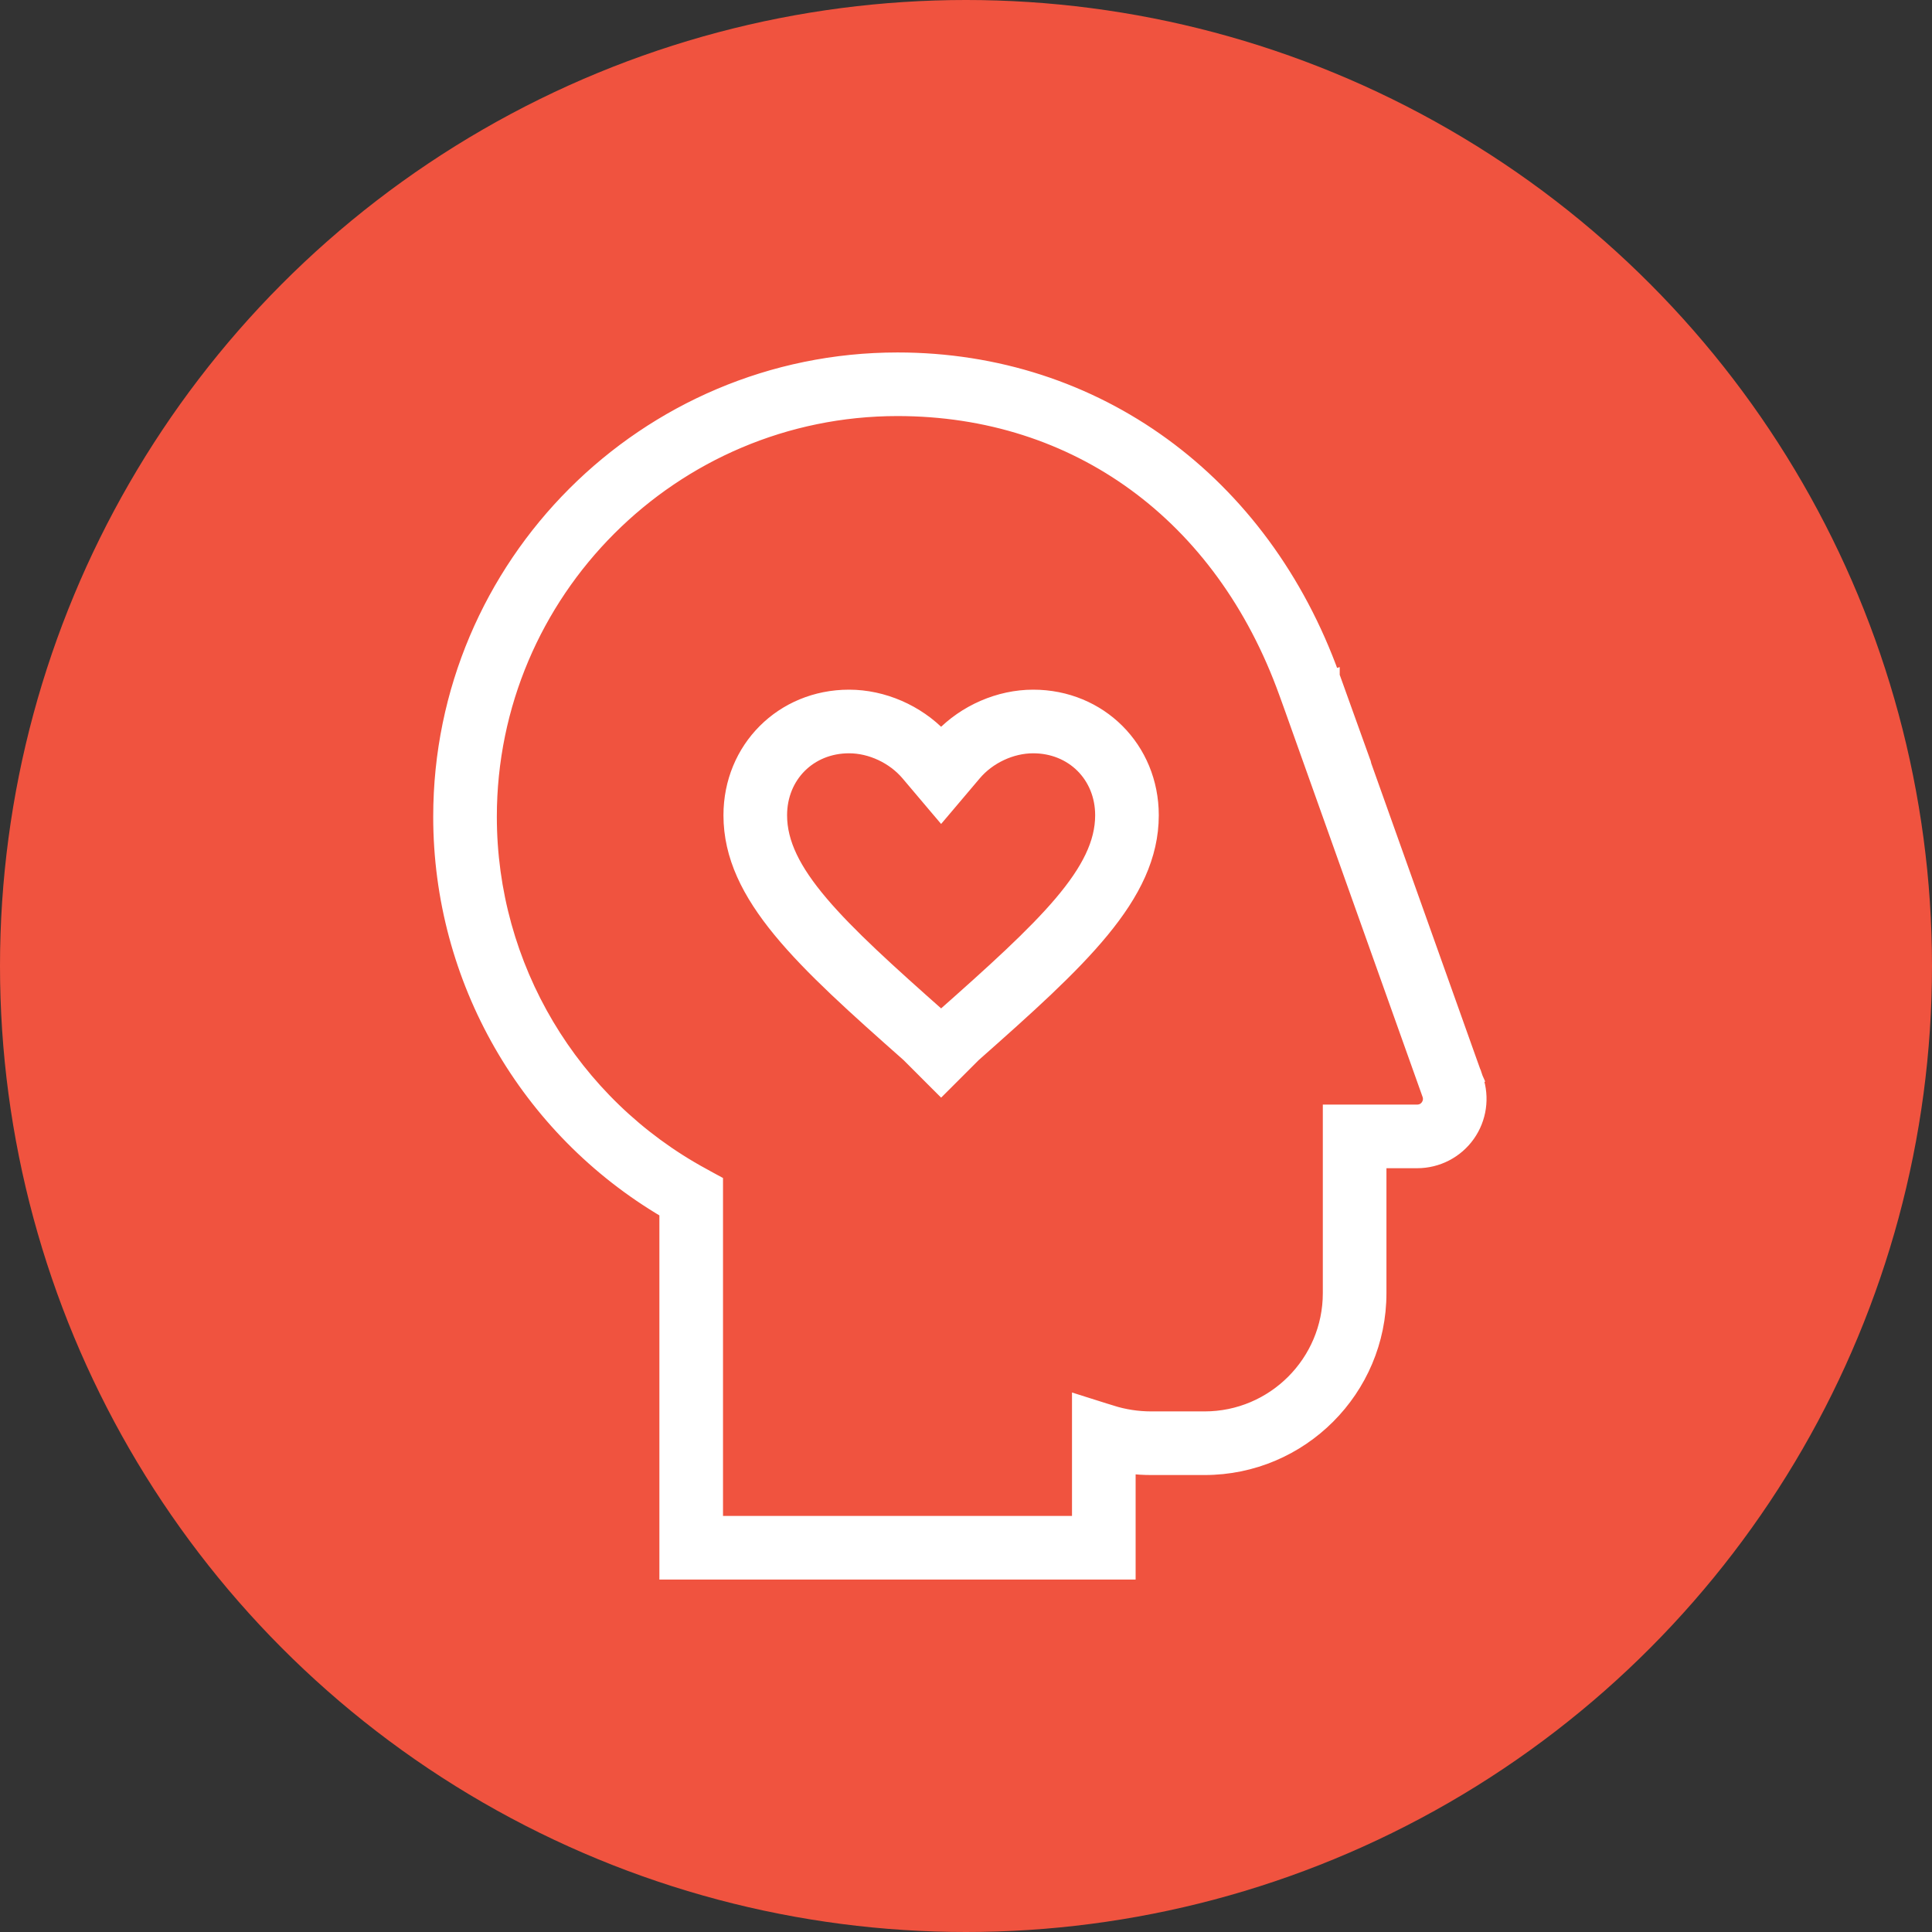 <svg width="74" height="74" viewBox="0 0 74 74" fill="none" xmlns="http://www.w3.org/2000/svg">
<rect x="0" y="0" width="74" height="74" fill="#333333" stroke="none"/>
<circle cx="37" cy="37" r="37" fill="#F0533F"/>
<path d="M41.31 58.313V54.018V53.677L41.635 53.78L42.569 54.075L41.31 58.313ZM41.31 58.313H27.443L27.443 45.417L27.443 45.269L27.312 45.198L26.937 44.994L26.937 44.993C21.905 42.258 18.78 37.004 18.78 31.283C18.78 22.683 25.777 15.686 34.377 15.686C41.233 15.686 46.788 19.735 49.238 26.547L49.238 26.547C49.273 26.643 49.307 26.737 49.34 26.828C49.395 26.982 49.448 27.129 49.499 27.27C49.499 27.27 49.499 27.27 49.499 27.271L54.724 41.932L54.724 41.932C54.776 42.078 54.755 42.232 54.665 42.36L54.654 42.377C54.564 42.493 54.432 42.558 54.283 42.558H51.167H50.917V42.808V49.532C50.917 52.166 48.773 54.31 46.139 54.31H44.094C43.576 54.31 43.064 54.231 42.57 54.075L41.31 58.313ZM56.56 41.313L56.559 41.312L56.549 41.282L56.313 41.366C56.549 41.282 56.549 41.282 56.549 41.282L56.549 41.282L56.548 41.28L56.545 41.271L56.533 41.239L56.488 41.11L56.314 40.624L55.695 38.886L53.815 33.611L52.246 29.208C52.248 29.205 52.249 29.202 52.251 29.198C52.249 29.191 52.246 29.183 52.246 29.181L52.243 29.174L52.231 29.138L52.06 28.662L51.437 26.929L51.173 26.193L51.093 25.971L51.071 25.911L51.066 25.895L51.064 25.892L51.064 25.891L51.064 25.89L51.064 25.89L51.061 25.891C51.061 25.891 51.061 25.891 51.061 25.891C48.369 18.411 41.977 13.75 34.377 13.75C24.709 13.75 16.843 21.615 16.843 31.283C16.843 37.52 20.148 43.264 25.506 46.41V60V60.25H25.756H42.997H43.247V60V56.196C43.528 56.23 43.81 56.247 44.094 56.247H46.139C49.842 56.247 52.854 53.235 52.854 49.532V44.495H54.283C55.064 44.495 55.798 44.115 56.248 43.477C56.693 42.847 56.807 42.041 56.56 41.313Z" fill="white" stroke="white" stroke-width="0.5"/>
<path d="M35.856 30.948L36.047 31.173L36.238 30.948L37.335 29.652C37.335 29.652 37.335 29.652 37.335 29.652C37.881 29.006 38.743 28.603 39.574 28.603H39.574C41.074 28.603 42.197 29.727 42.197 31.227C42.197 32.284 41.677 33.328 40.627 34.567C39.58 35.803 38.038 37.196 36.047 38.958C34.056 37.196 32.514 35.803 31.467 34.567C30.417 33.328 29.897 32.284 29.897 31.227C29.897 29.727 31.02 28.603 32.52 28.603C33.351 28.603 34.212 29.006 34.76 29.652C34.76 29.652 34.76 29.652 34.76 29.652L35.856 30.948ZM39.574 26.666C38.262 26.666 36.954 27.241 36.047 28.189C35.14 27.241 33.832 26.666 32.52 26.666C29.953 26.666 27.96 28.659 27.96 31.227C27.96 32.797 28.665 34.204 29.859 35.656C31.048 37.103 32.748 38.624 34.779 40.421L35.87 41.513L36.047 41.689L36.224 41.513L37.316 40.421C39.346 38.624 41.046 37.104 42.235 35.656C43.429 34.204 44.134 32.798 44.134 31.227C44.134 28.659 42.141 26.666 39.574 26.666Z" fill="white" stroke="white" stroke-width="0.5"/>
</svg>
